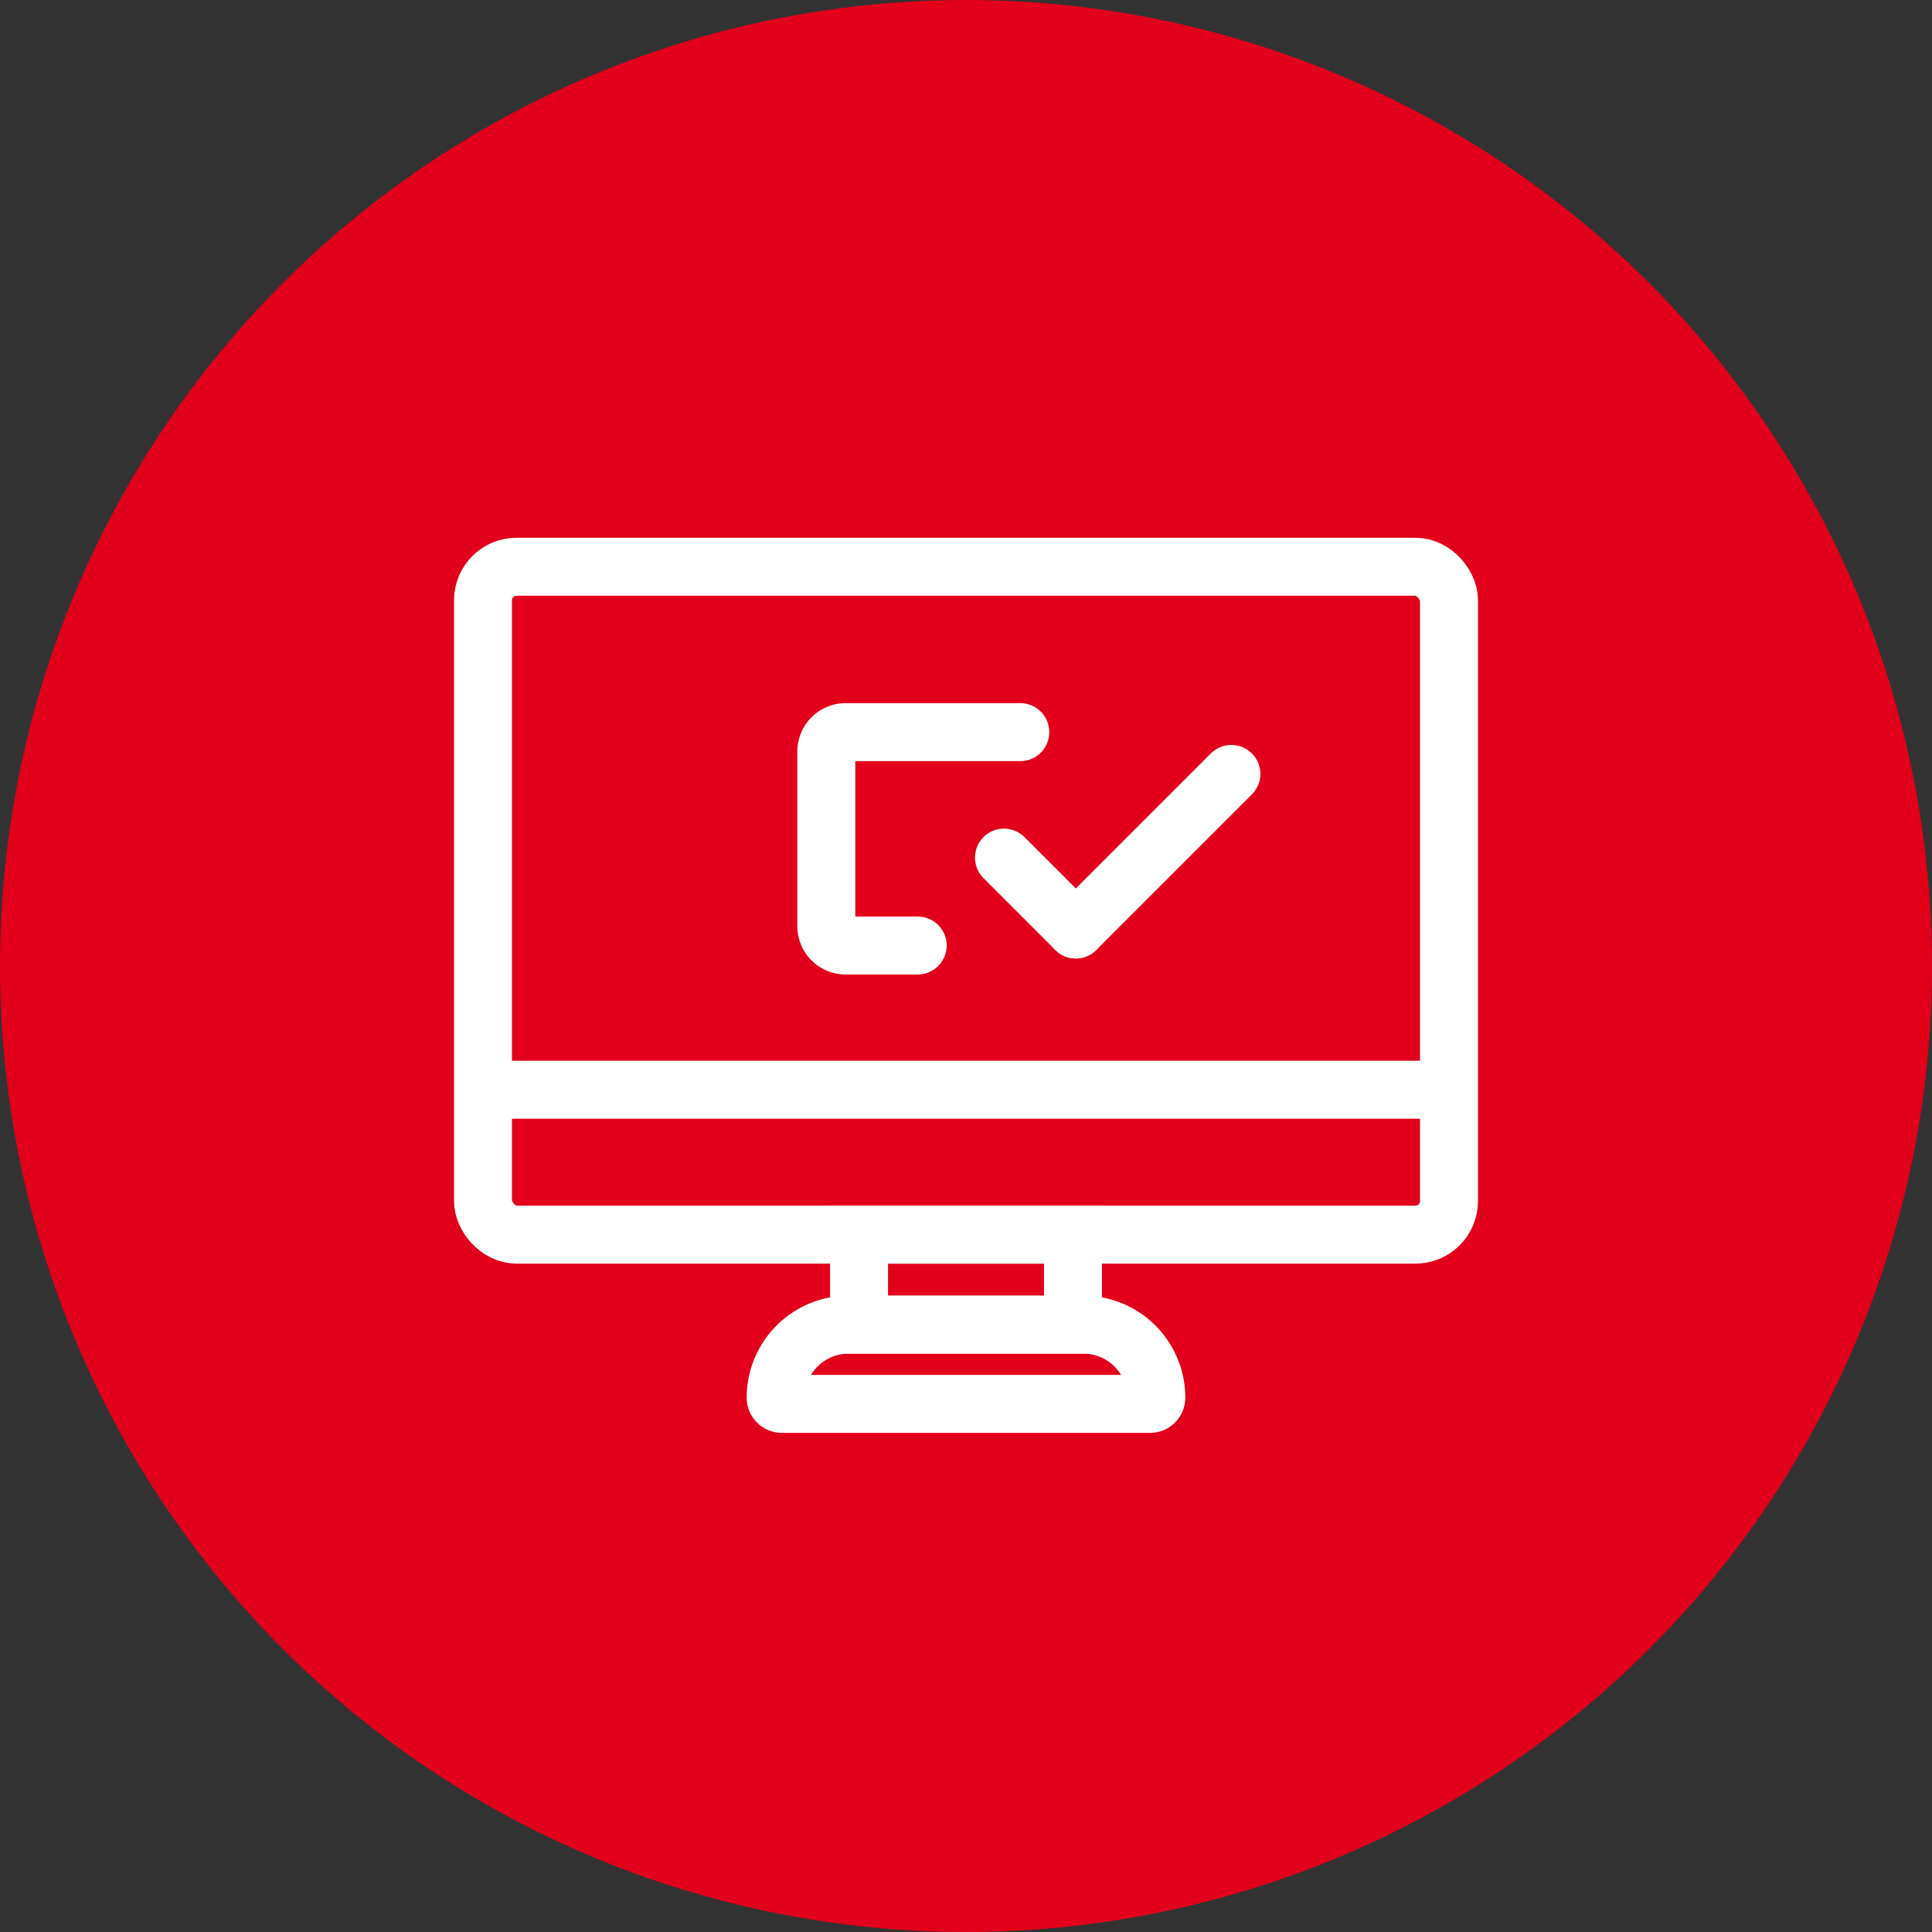 <?xml version="1.0" encoding="UTF-8"?>
<svg xmlns="http://www.w3.org/2000/svg" xmlns:xlink="http://www.w3.org/1999/xlink" width="100" height="100" viewBox="0 0 100 100">
  <rect x="0" y="0" width="100" height="100" fill="#333333" stroke="none"/>
  <defs>
    <clipPath id="clip-path">
      <rect id="Rechteck_291" data-name="Rechteck 291" width="53" height="46.331" transform="translate(0 0)" fill="none"></rect>
    </clipPath>
  </defs>
  <g id="icon_web" data-name="icon web" transform="translate(-792 -3140)">
    <circle id="Ellipse_14" data-name="Ellipse 14" cx="50" cy="50" r="50" transform="translate(792 3140)" fill="#e2001a"></circle>
    <g id="Gruppe_337" data-name="Gruppe 337" transform="translate(815.5 3167.834)">
      <g id="Gruppe_336" data-name="Gruppe 336" clip-path="url(#clip-path)">
        <rect id="Rechteck_289" data-name="Rechteck 289" width="50" height="34.571" rx="1.738" transform="translate(1.5 1.5)" fill="none" stroke="#fff" stroke-miterlimit="10" stroke-width="3"></rect>
        <rect id="Rechteck_290" data-name="Rechteck 290" width="11.073" height="4.658" transform="translate(20.964 36.071)" fill="none" stroke="#fff" stroke-miterlimit="10" stroke-width="3"></rect>
        <path id="Pfad_830" data-name="Pfad 830" d="M36.03,44.831H16.97a.322.322,0,0,1-.322-.322,3.78,3.78,0,0,1,3.78-3.78H32.572a3.78,3.78,0,0,1,3.78,3.78A.322.322,0,0,1,36.03,44.831Z" fill="none" stroke="#fff" stroke-miterlimit="10" stroke-width="3"></path>
        <line id="Linie_59" data-name="Linie 59" x2="50" transform="translate(1.5 28.571)" fill="none" stroke="#fff" stroke-miterlimit="10" stroke-width="3"></line>
        <path id="Pfad_831" data-name="Pfad 831" d="M24,21.106H20.27a1,1,0,0,1-1-1V11.061a1,1,0,0,1,1-1h9.041" fill="none" stroke="#fff" stroke-linecap="round" stroke-miterlimit="10" stroke-width="3"></path>
        <line id="Linie_60" data-name="Linie 60" x2="3.72" y2="3.72" transform="translate(28.465 16.556)" fill="none" stroke="#fff" stroke-linecap="round" stroke-miterlimit="10" stroke-width="3"></line>
        <line id="Linie_61" data-name="Linie 61" x1="8.053" y2="8.053" transform="translate(32.183 12.223)" fill="none" stroke="#fff" stroke-linecap="round" stroke-miterlimit="10" stroke-width="3"></line>
      </g>
    </g>
  </g>
</svg>
